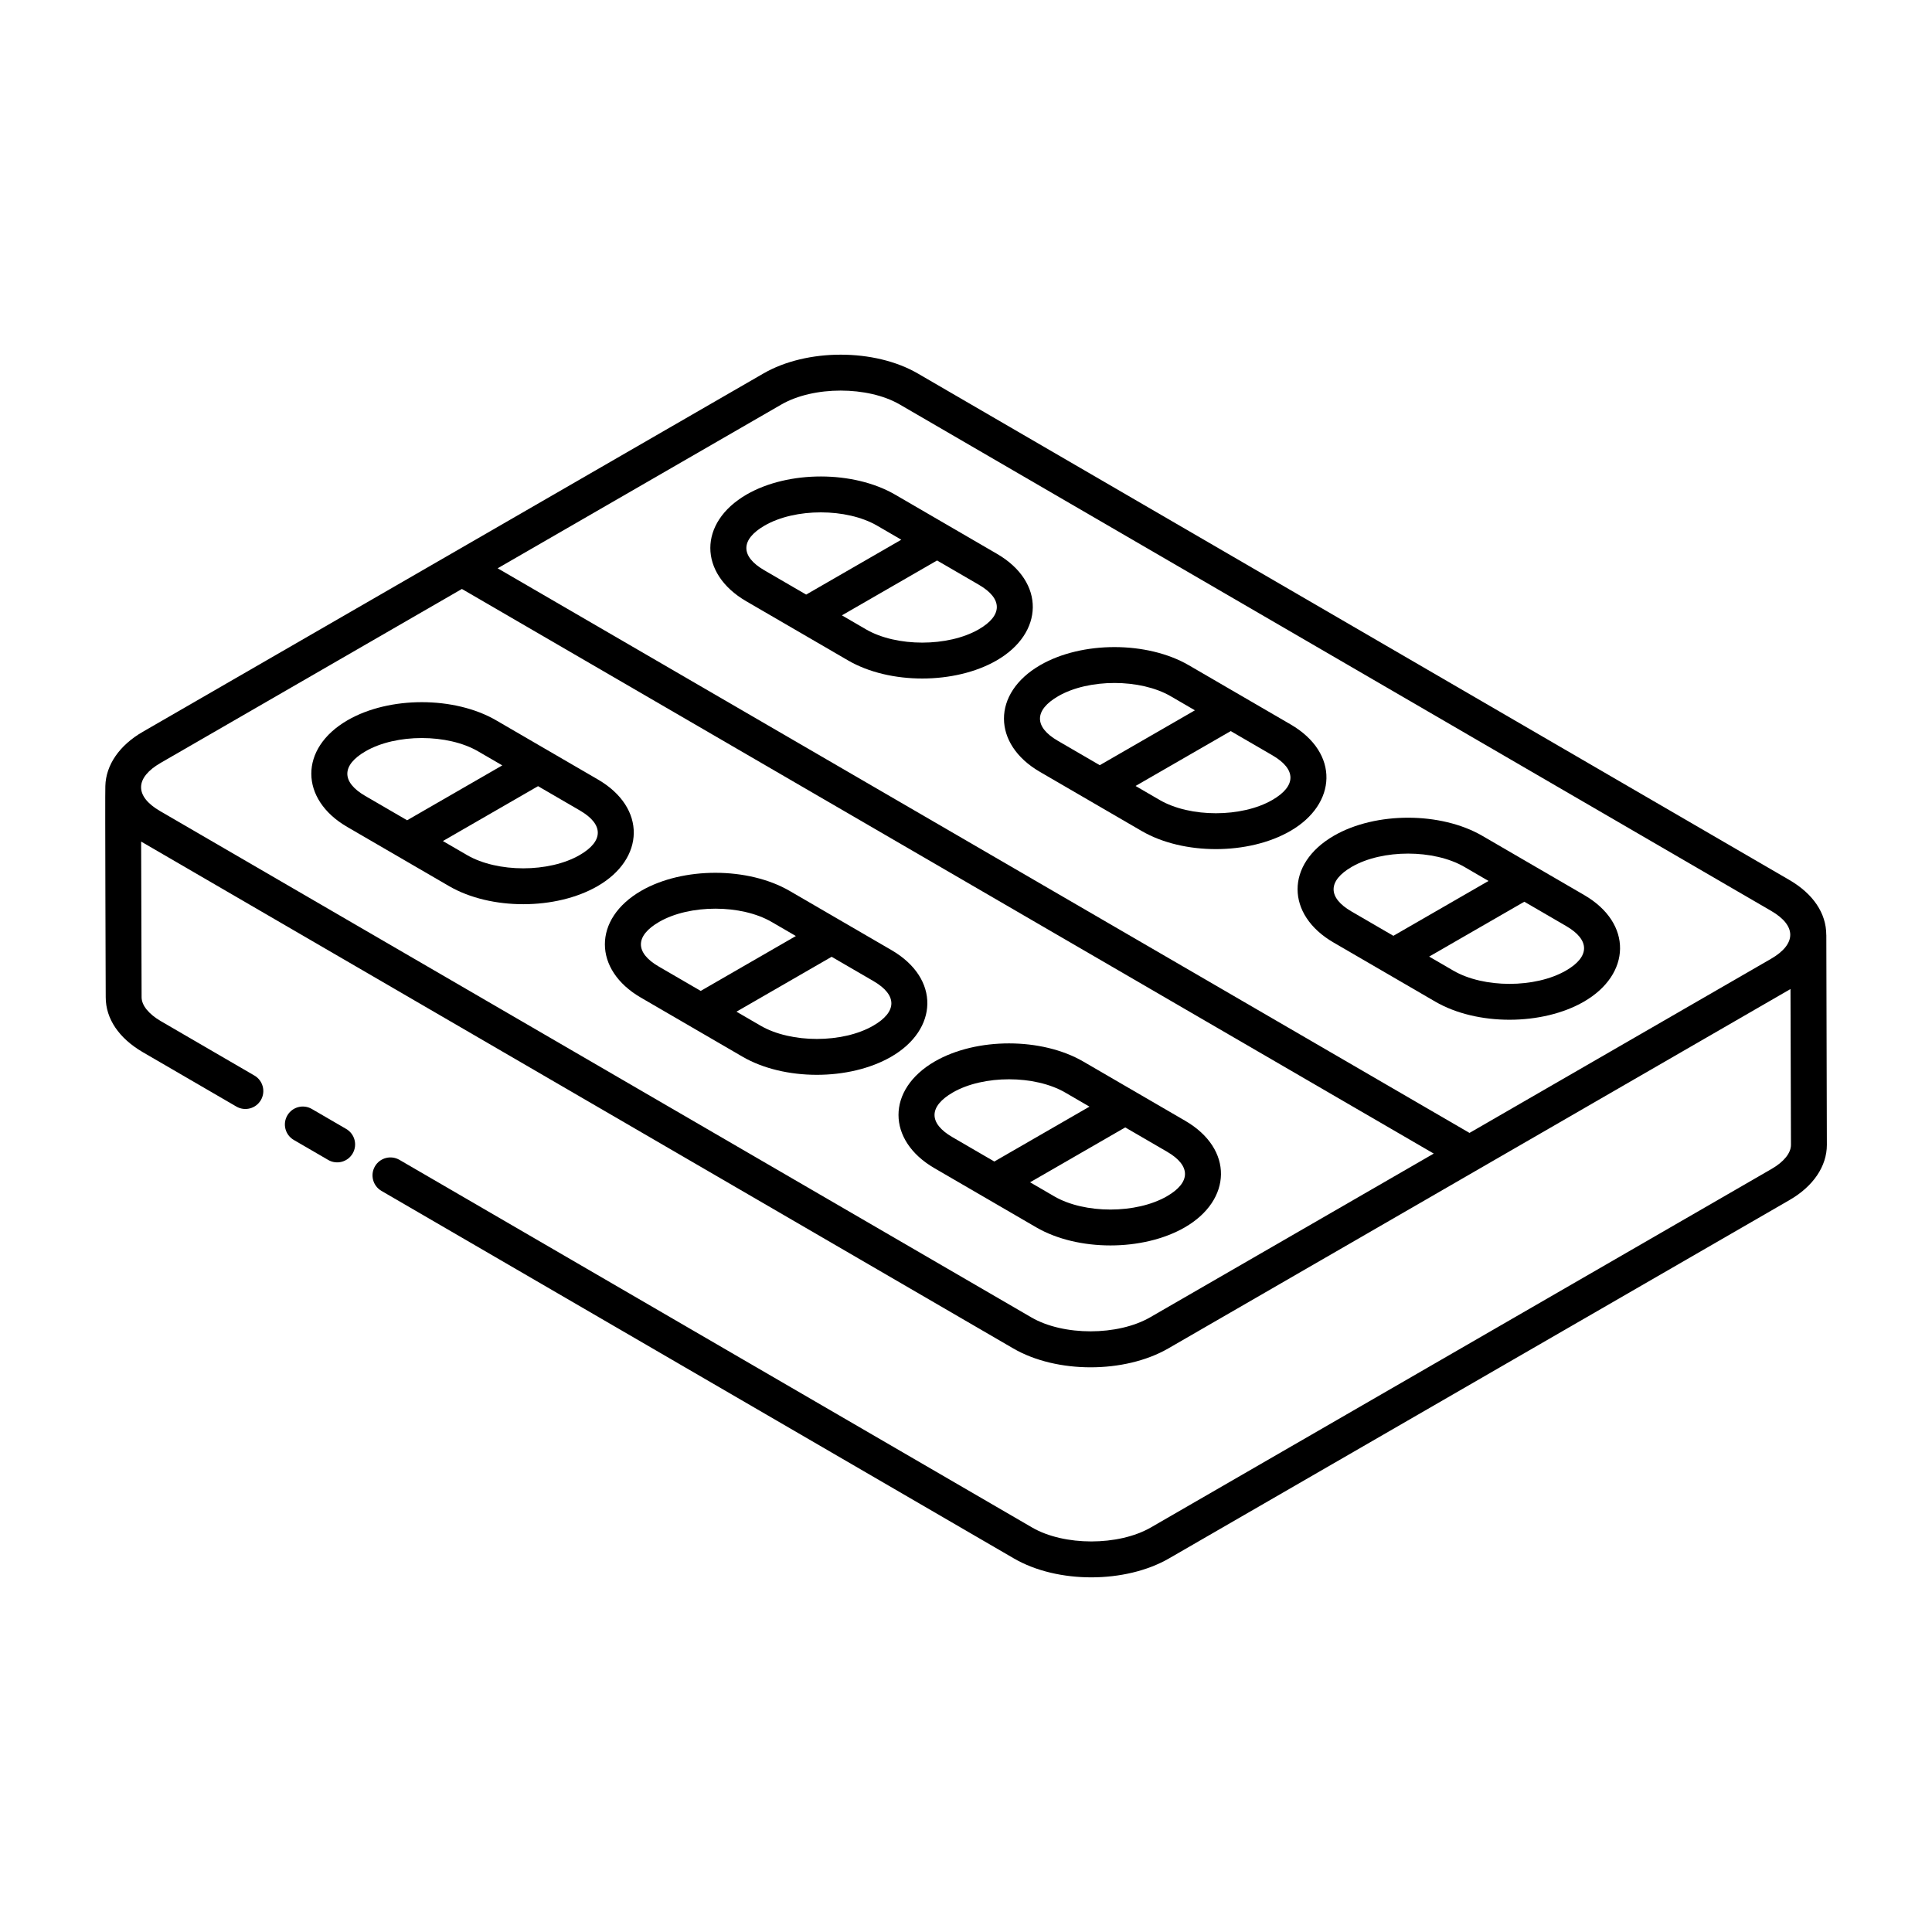<?xml version="1.0" encoding="UTF-8"?>
<!-- Uploaded to: ICON Repo, www.iconrepo.com, Generator: ICON Repo Mixer Tools -->
<svg fill="#000000" width="800px" height="800px" version="1.1" viewBox="144 144 512 512" xmlns="http://www.w3.org/2000/svg">
 <g>
  <path d="m235.74 443.18-9.105-5.293c-2.25-1.312-5.172-0.559-6.492 1.723-1.324 2.269-0.547 5.176 1.723 6.492l9.105 5.293c2.242 1.309 5.164 0.57 6.492-1.723 1.324-2.269 0.547-5.176-1.723-6.492z"/>
  <path d="m627.98 391.74c0.004-5.711-3.477-10.879-9.805-14.551l-230.93-134.2c-11.445-6.66-29.426-6.66-40.938-0.008l-164.48 94.961c-6.203 3.582-9.766 8.801-9.91 14.355-0.105 1.363 0.105 56.953 0.102 56 0 5.668 3.473 10.82 9.789 14.52l24.828 14.43c2.269 1.324 5.18 0.551 6.5-1.719 1.324-2.269 0.551-5.18-1.719-6.5l-24.812-14.426c-3.227-1.891-5.078-4.188-5.078-6.32l-0.125-41.258c0.078 0.047 0.156 0.094 0.238 0.141l230.9 134.19c11.461 6.664 29.488 6.656 41.039 0.008 2.191-1.266 161.53-93.281 164.92-95.258l0.125 41.289c0 2.172-1.871 4.504-5.133 6.383l-164.48 95.004c-8.586 4.953-23.012 4.953-31.516 0.008l-167.63-97.414c-2.273-1.316-5.184-0.559-6.5 1.719-1.324 2.269-0.547 5.18 1.719 6.5l167.63 97.418c11.562 6.715 29.574 6.621 41.047 0.008l164.49-95.004c6.285-3.625 9.887-8.953 9.887-14.629-0.016-5.691 0.051 20.605-0.145-55.641zm-276.93-140.53c8.535-4.93 22.91-4.941 31.41-0.008l230.93 134.2c6.777 3.938 6.707 8.801-0.09 12.715-0.949 0.551-85.195 49.195-79.867 46.117l-257.55-149.63zm-164.48 94.965 79.836-46.094 257.55 149.63-75.145 43.383c-8.578 4.949-22.988 4.961-31.465 0.043l-230.94-134.2c-6.875-4-6.562-8.879 0.164-12.762z"/>
  <path d="m341.75 303.33c1.914 1.113 28.535 16.582 26.984 15.684 11.027 6.418 28.344 6.379 39.387 0.008 12.527-7.234 12.992-20.758 0.074-28.258l-26.977-15.68c-11.016-6.402-28.293-6.418-39.348-0.039-12.875 7.449-12.754 20.945-0.121 28.285zm61.621 7.457c-8.129 4.68-21.797 4.688-29.859 0.008l-6.394-3.719 25.215-14.543 11.09 6.445c6.352 3.691 6.32 8.137-0.051 11.809zm-56.742-27.504c8.094-4.676 21.746-4.664 29.812 0.02l6.414 3.727-25.215 14.543-11.113-6.461c-6.356-3.688-6.297-8.133 0.102-11.828z"/>
  <path d="m419.57 348.54c1.391 0.809 28.609 16.629 26.977 15.68 11.066 6.434 28.371 6.375 39.395 0.008 12.363-7.133 13.152-20.652 0.078-28.254l-26.977-15.68c-11.008-6.394-28.293-6.414-39.352-0.039-12.91 7.465-12.727 20.969-0.121 28.285zm61.617 7.457c-8.129 4.695-21.797 4.695-29.859 0.008l-6.391-3.715 25.219-14.543 11.09 6.445c6.34 3.691 6.309 8.129-0.059 11.805zm-56.746-27.504c8.105-4.676 21.758-4.656 29.816 0.02l6.41 3.727-25.215 14.543-11.113-6.461c-6.356-3.684-6.297-8.133 0.102-11.828z"/>
  <path d="m497.38 393.76c1.914 1.113 28.523 16.578 26.977 15.68 11.086 6.445 28.391 6.363 39.395 0.008 12.527-7.234 12.992-20.754 0.074-28.254l-26.977-15.68c-11.016-6.402-28.293-6.418-39.348-0.039-12.91 7.465-12.727 20.969-0.121 28.285zm61.617 7.453c-8.129 4.695-21.797 4.695-29.859 0.008l-6.394-3.715 25.215-14.539 11.094 6.449c6.344 3.68 6.312 8.125-0.055 11.797zm-56.742-27.5c8.094-4.676 21.746-4.664 29.812 0.02l6.41 3.727-25.215 14.539-11.113-6.457c-6.352-3.688-6.293-8.133 0.105-11.828z"/>
  <path d="m236.01 363.14c1.914 1.113 28.527 16.578 26.98 15.68 11.055 6.434 28.375 6.375 39.387 0.008 12.527-7.234 12.992-20.758 0.074-28.258l-26.98-15.684c-11.004-6.391-28.289-6.406-39.34-0.031-12.918 7.465-12.719 20.973-0.121 28.285zm61.617 7.453c-8.117 4.695-21.797 4.695-29.859 0.008l-6.394-3.715 25.215-14.543 11.09 6.445c6.352 3.688 6.316 8.133-0.051 11.805zm-56.742-27.504c8.098-4.676 21.75-4.664 29.812 0.02l6.414 3.727-25.219 14.543-11.105-6.453c-6.363-3.691-6.305-8.141 0.098-11.836z"/>
  <path d="m313.81 408.36c1.32 0.766 28.703 16.684 26.98 15.684 10.969 6.371 28.277 6.414 39.387 0.004 12.469-7.203 13.043-20.719 0.078-28.258l-26.977-15.68c-11.004-6.394-28.289-6.418-39.352-0.039-12.914 7.469-12.715 20.973-0.117 28.289zm61.617 7.453c-8.113 4.691-21.793 4.691-29.859 0.008l-6.394-3.715 25.219-14.547 11.09 6.445c6.348 3.691 6.312 8.137-0.055 11.809zm-56.742-27.504c8.105-4.68 21.758-4.66 29.816 0.02l6.414 3.727-25.219 14.547-11.109-6.457c-6.359-3.691-6.305-8.141 0.098-11.836z"/>
  <path d="m391.62 453.57c1.914 1.113 28.535 16.582 26.984 15.684 11.027 6.418 28.344 6.379 39.387 0.008 12.527-7.234 12.992-20.758 0.074-28.258l-26.977-15.68c-11.016-6.406-28.293-6.414-39.348-0.039-12.879 7.449-12.754 20.949-0.121 28.285zm61.617 7.461c-8.129 4.676-21.797 4.691-29.859 0.008l-6.394-3.719 25.215-14.543 11.09 6.445c6.352 3.691 6.32 8.137-0.051 11.809zm-56.742-27.508c8.098-4.676 21.75-4.664 29.812 0.02l6.414 3.727-25.215 14.543-11.113-6.461c-6.356-3.684-6.297-8.129 0.102-11.828z"/>
 </g>
</svg>